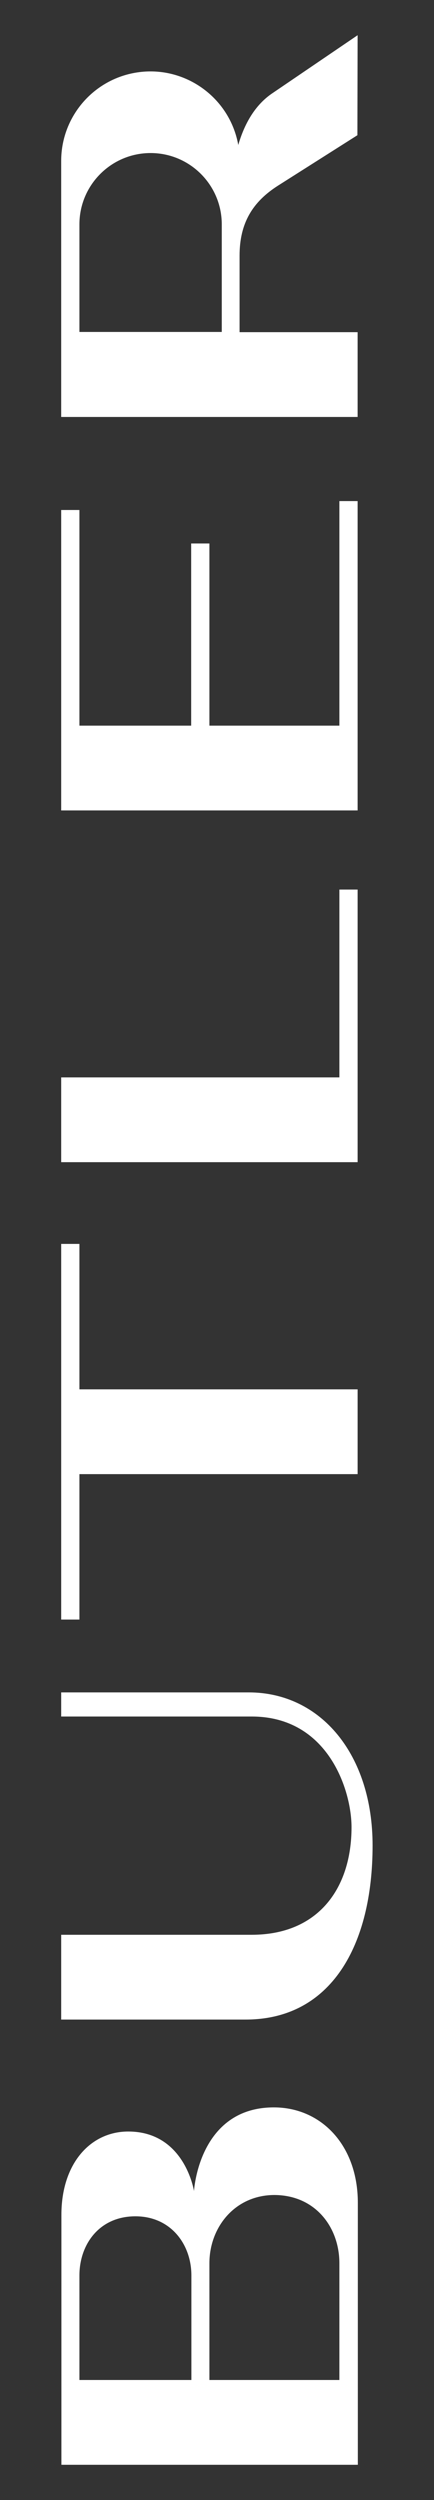 <?xml version="1.0" encoding="UTF-8"?> <!-- Generator: Adobe Illustrator 22.0.0, SVG Export Plug-In . SVG Version: 6.00 Build 0) --> <svg xmlns="http://www.w3.org/2000/svg" xmlns:xlink="http://www.w3.org/1999/xlink" id="Слой_1" x="0px" y="0px" viewBox="0 0 200 1150" style="enable-background:new 0 0 200 1150;" xml:space="preserve"><rect x="0" y="0" width="200" height="1150" fill="#333333" stroke="none"/> <style type="text/css"> .st0{fill:#FFFFFF;} </style> <title>Ресурс 1</title> <g id="Слой_2_1_"> <g id="Слой_1-2"> <polygon class="st0" points="28.2,745 36.6,745 36.6,678.1 164.8,678.1 164.8,639.1 36.6,639.1 36.6,572.2 28.2,572.2 "></polygon> <polygon class="st0" points="156.4,495.6 28.2,495.6 28.2,534.6 164.8,534.6 164.8,409.2 156.4,409.2 "></polygon> <path class="st0" d="M89.4,1007.9c0,0-4.2-27.4-30.3-27.4c-17.4,0-30.8,14.7-30.8,38.3v115h136.6v-120.5 c0-26.5-16.9-43.9-38.7-43.9C91.5,969.4,89.4,1007.9,89.4,1007.9z M36.6,1094.8v-48.1c0-14.2,9.1-27.2,25.8-27.2 c16.3,0,25.8,12.9,25.8,27.2v48.1H36.6z M156.4,1041.1v53.7H96.5v-53.7c0-16.6,11.8-31.4,30-31.4 C145.4,1009.8,156.4,1024.6,156.4,1041.1z"></path> <path class="st0" d="M156.4,230.5v103.3H96.5V250h-8.4v83.8H36.6v-99.2h-8.4v138.2h136.6V230.5H156.4z"></path> <path class="st0" d="M28.2,789.6H116c35.3,0,46,34.1,46,50.9c0,28.2-15.4,49.5-46,49.5H28.2v39h85c39.3,0,58.5-34,58.5-80.1 c0-41.6-23.7-70.4-57.1-70.4H28.2V789.6z"></path> <path class="st0" d="M164.8,16.2l-39,26.5c-8.5,5.6-13.3,14.7-16,24c-4-22.3-25.4-37.2-47.7-33.2C42.5,37,28.2,54.1,28.2,74v117.8 h136.6v-39h-54.4v-35.2c0-15.1,6.1-24.8,17.7-32.2l0,0l36.6-23.2L164.8,16.2z M102.1,152.7H36.6v-49.5c0-18.1,14.7-32.8,32.8-32.8 s32.8,14.7,32.8,32.8V152.7z"></path> </g> </g> </svg> 
